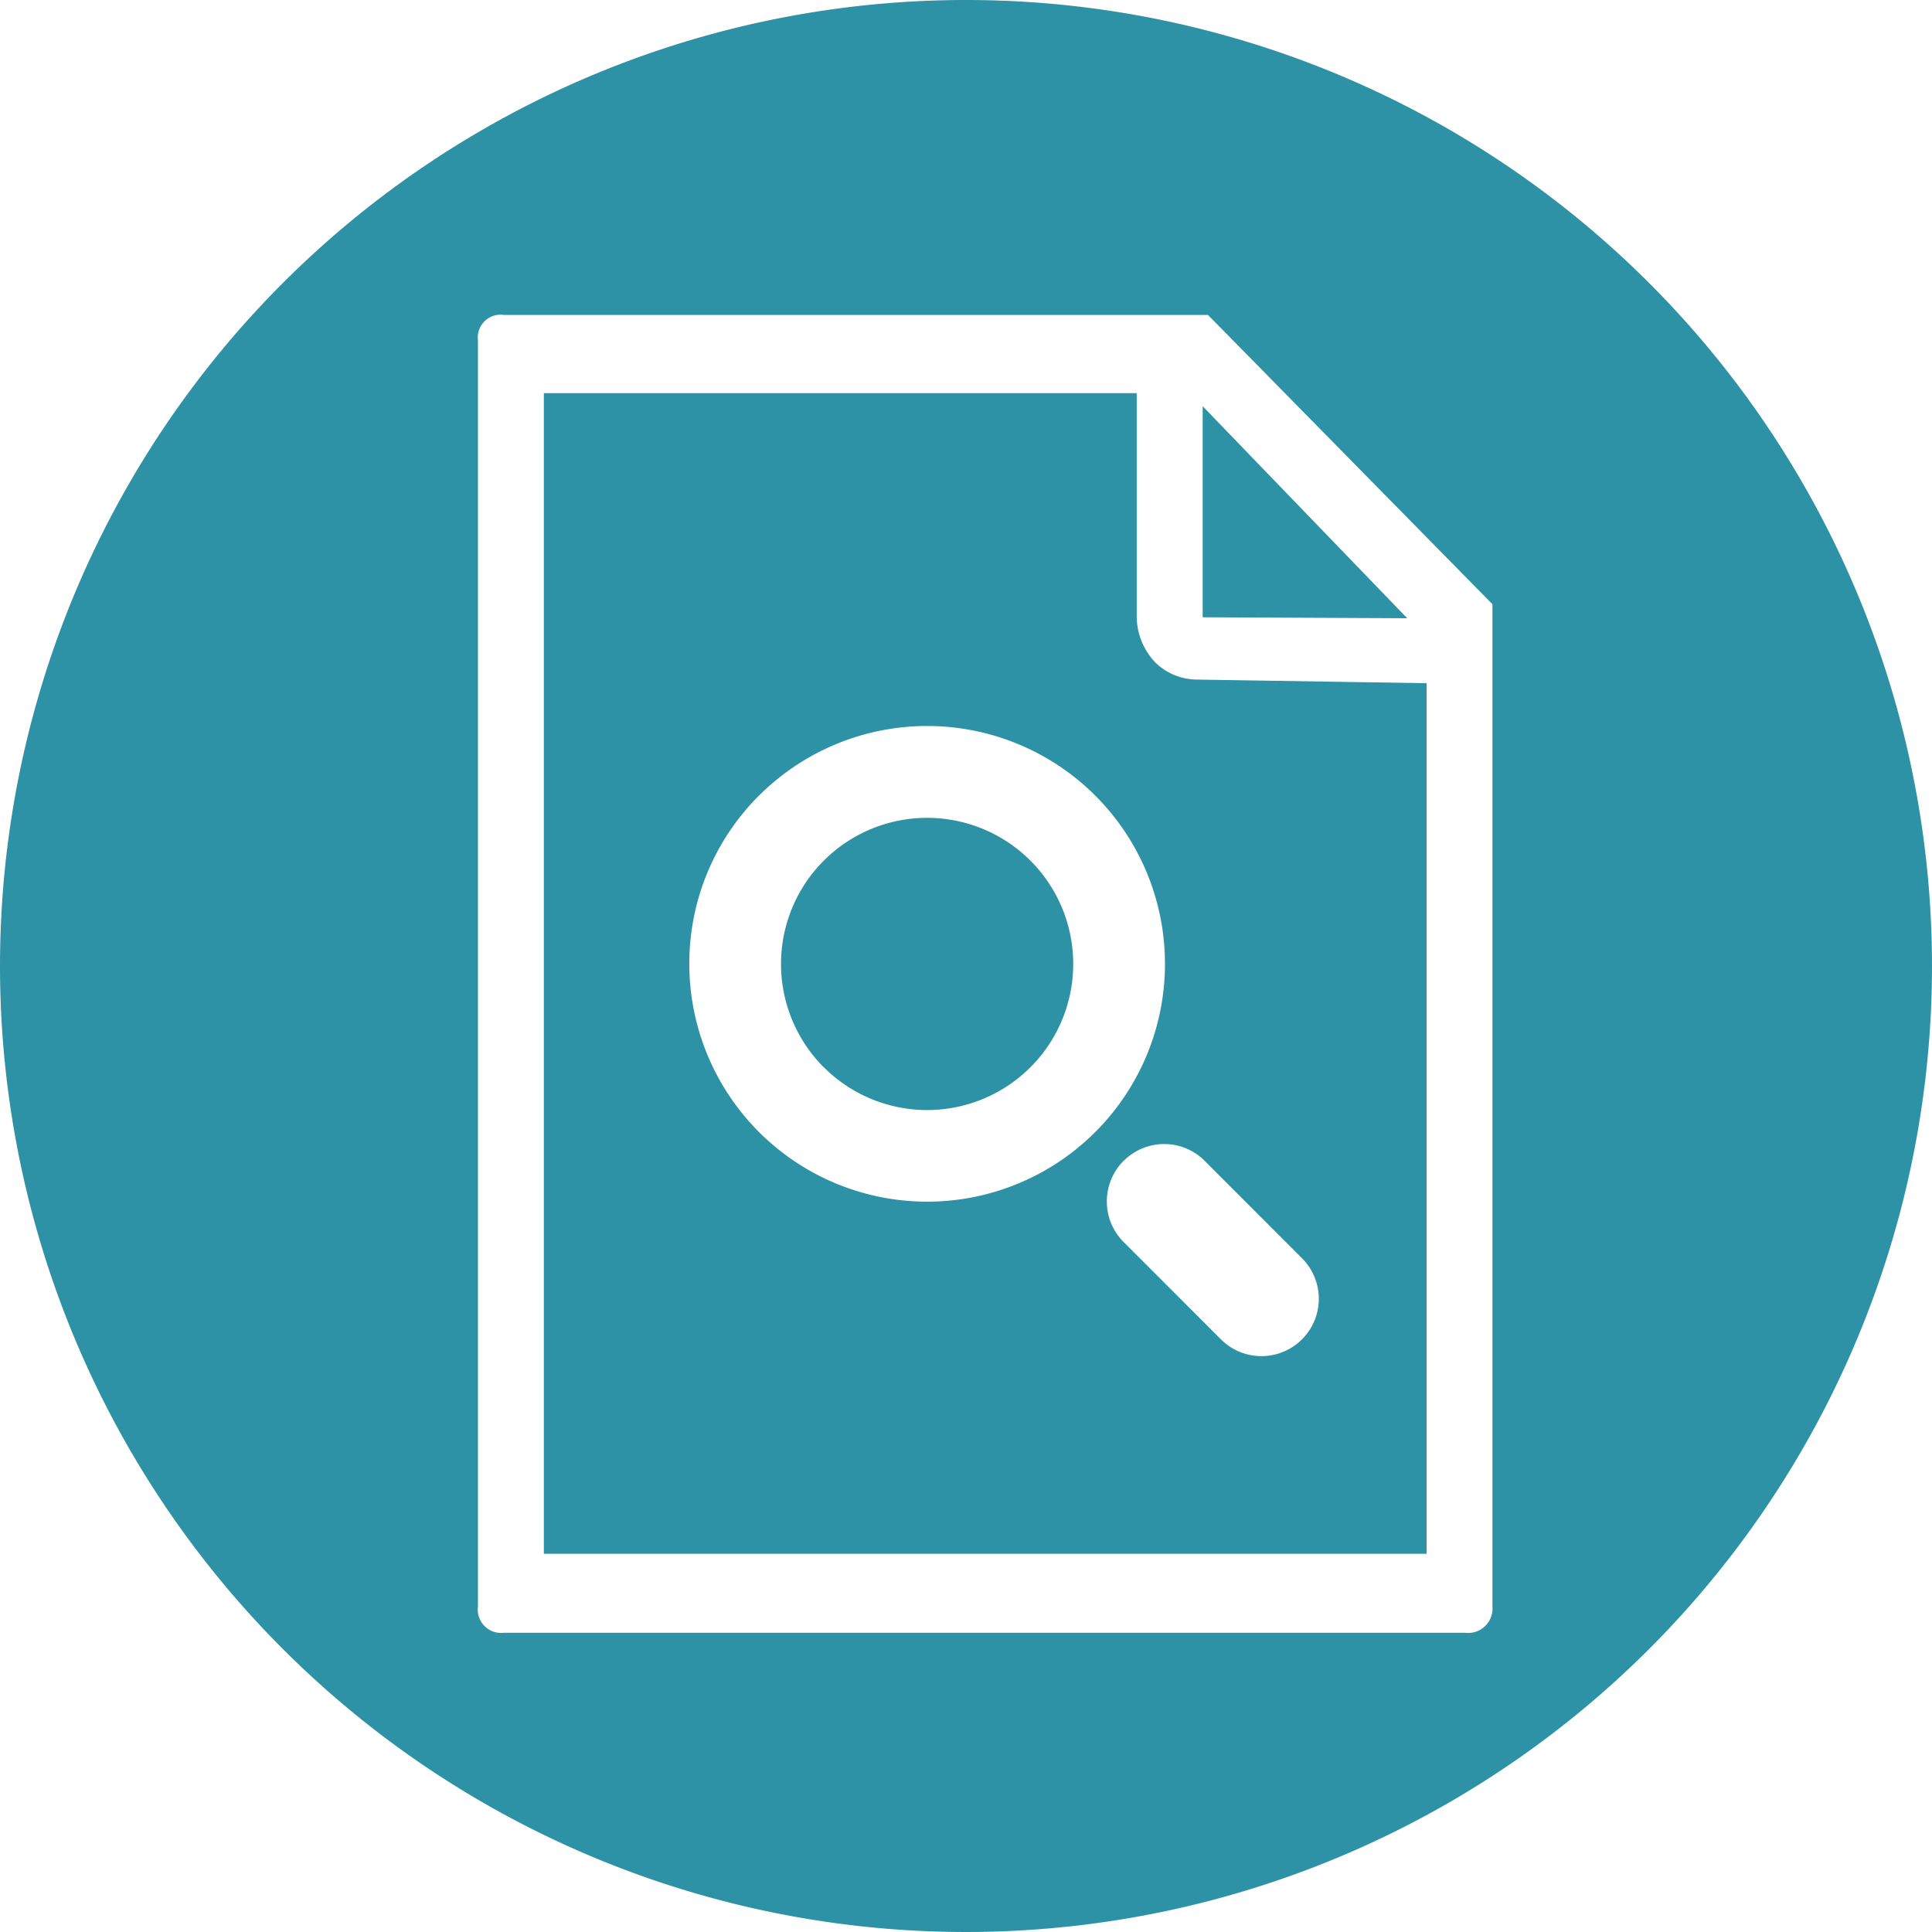 <svg xmlns="http://www.w3.org/2000/svg" width="80" height="80" viewBox="0 0 80 80">
  <defs>
    <style>
      .cls-1 {
        fill: #2e92a6;
        fill-rule: evenodd;
      }
    </style>
  </defs>
  <path id="step4_circle.svg" class="cls-1" d="M168,2623a40,40,0,1,1-40,40A40,40,0,0,1,168,2623Zm20.669,67.61H148.864a0.966,0.966,0,0,1-1.073-1.08v-52.44a0.945,0.945,0,0,1,1.073-1.05h29.155l11.78,11.98v41.51A1.009,1.009,0,0,1,188.669,2690.61ZM177.8,2639.82v8.74l8.47,0.04Zm9.274,11.47-9.5-.15a2.482,2.482,0,0,1-1.745-.72,2.774,2.774,0,0,1-.759-1.86v-9.28h-24.55v48.06h36.552v-36.05Zm-27.65,4.66a9.848,9.848,0,1,1-2.881,6.96A9.82,9.82,0,0,1,159.421,2655.95Zm2.685,11.24a6.05,6.05,0,1,0-1.769-4.28A6.058,6.058,0,0,0,162.106,2667.19Zm12.419,3.88a2.368,2.368,0,0,1,3.357,0l4.027,4.03a2.374,2.374,0,0,1-3.356,3.36l-4.028-4.03A2.377,2.377,0,0,1,174.525,2671.07Z" transform="translate(-128 -2623)"/>
</svg>
